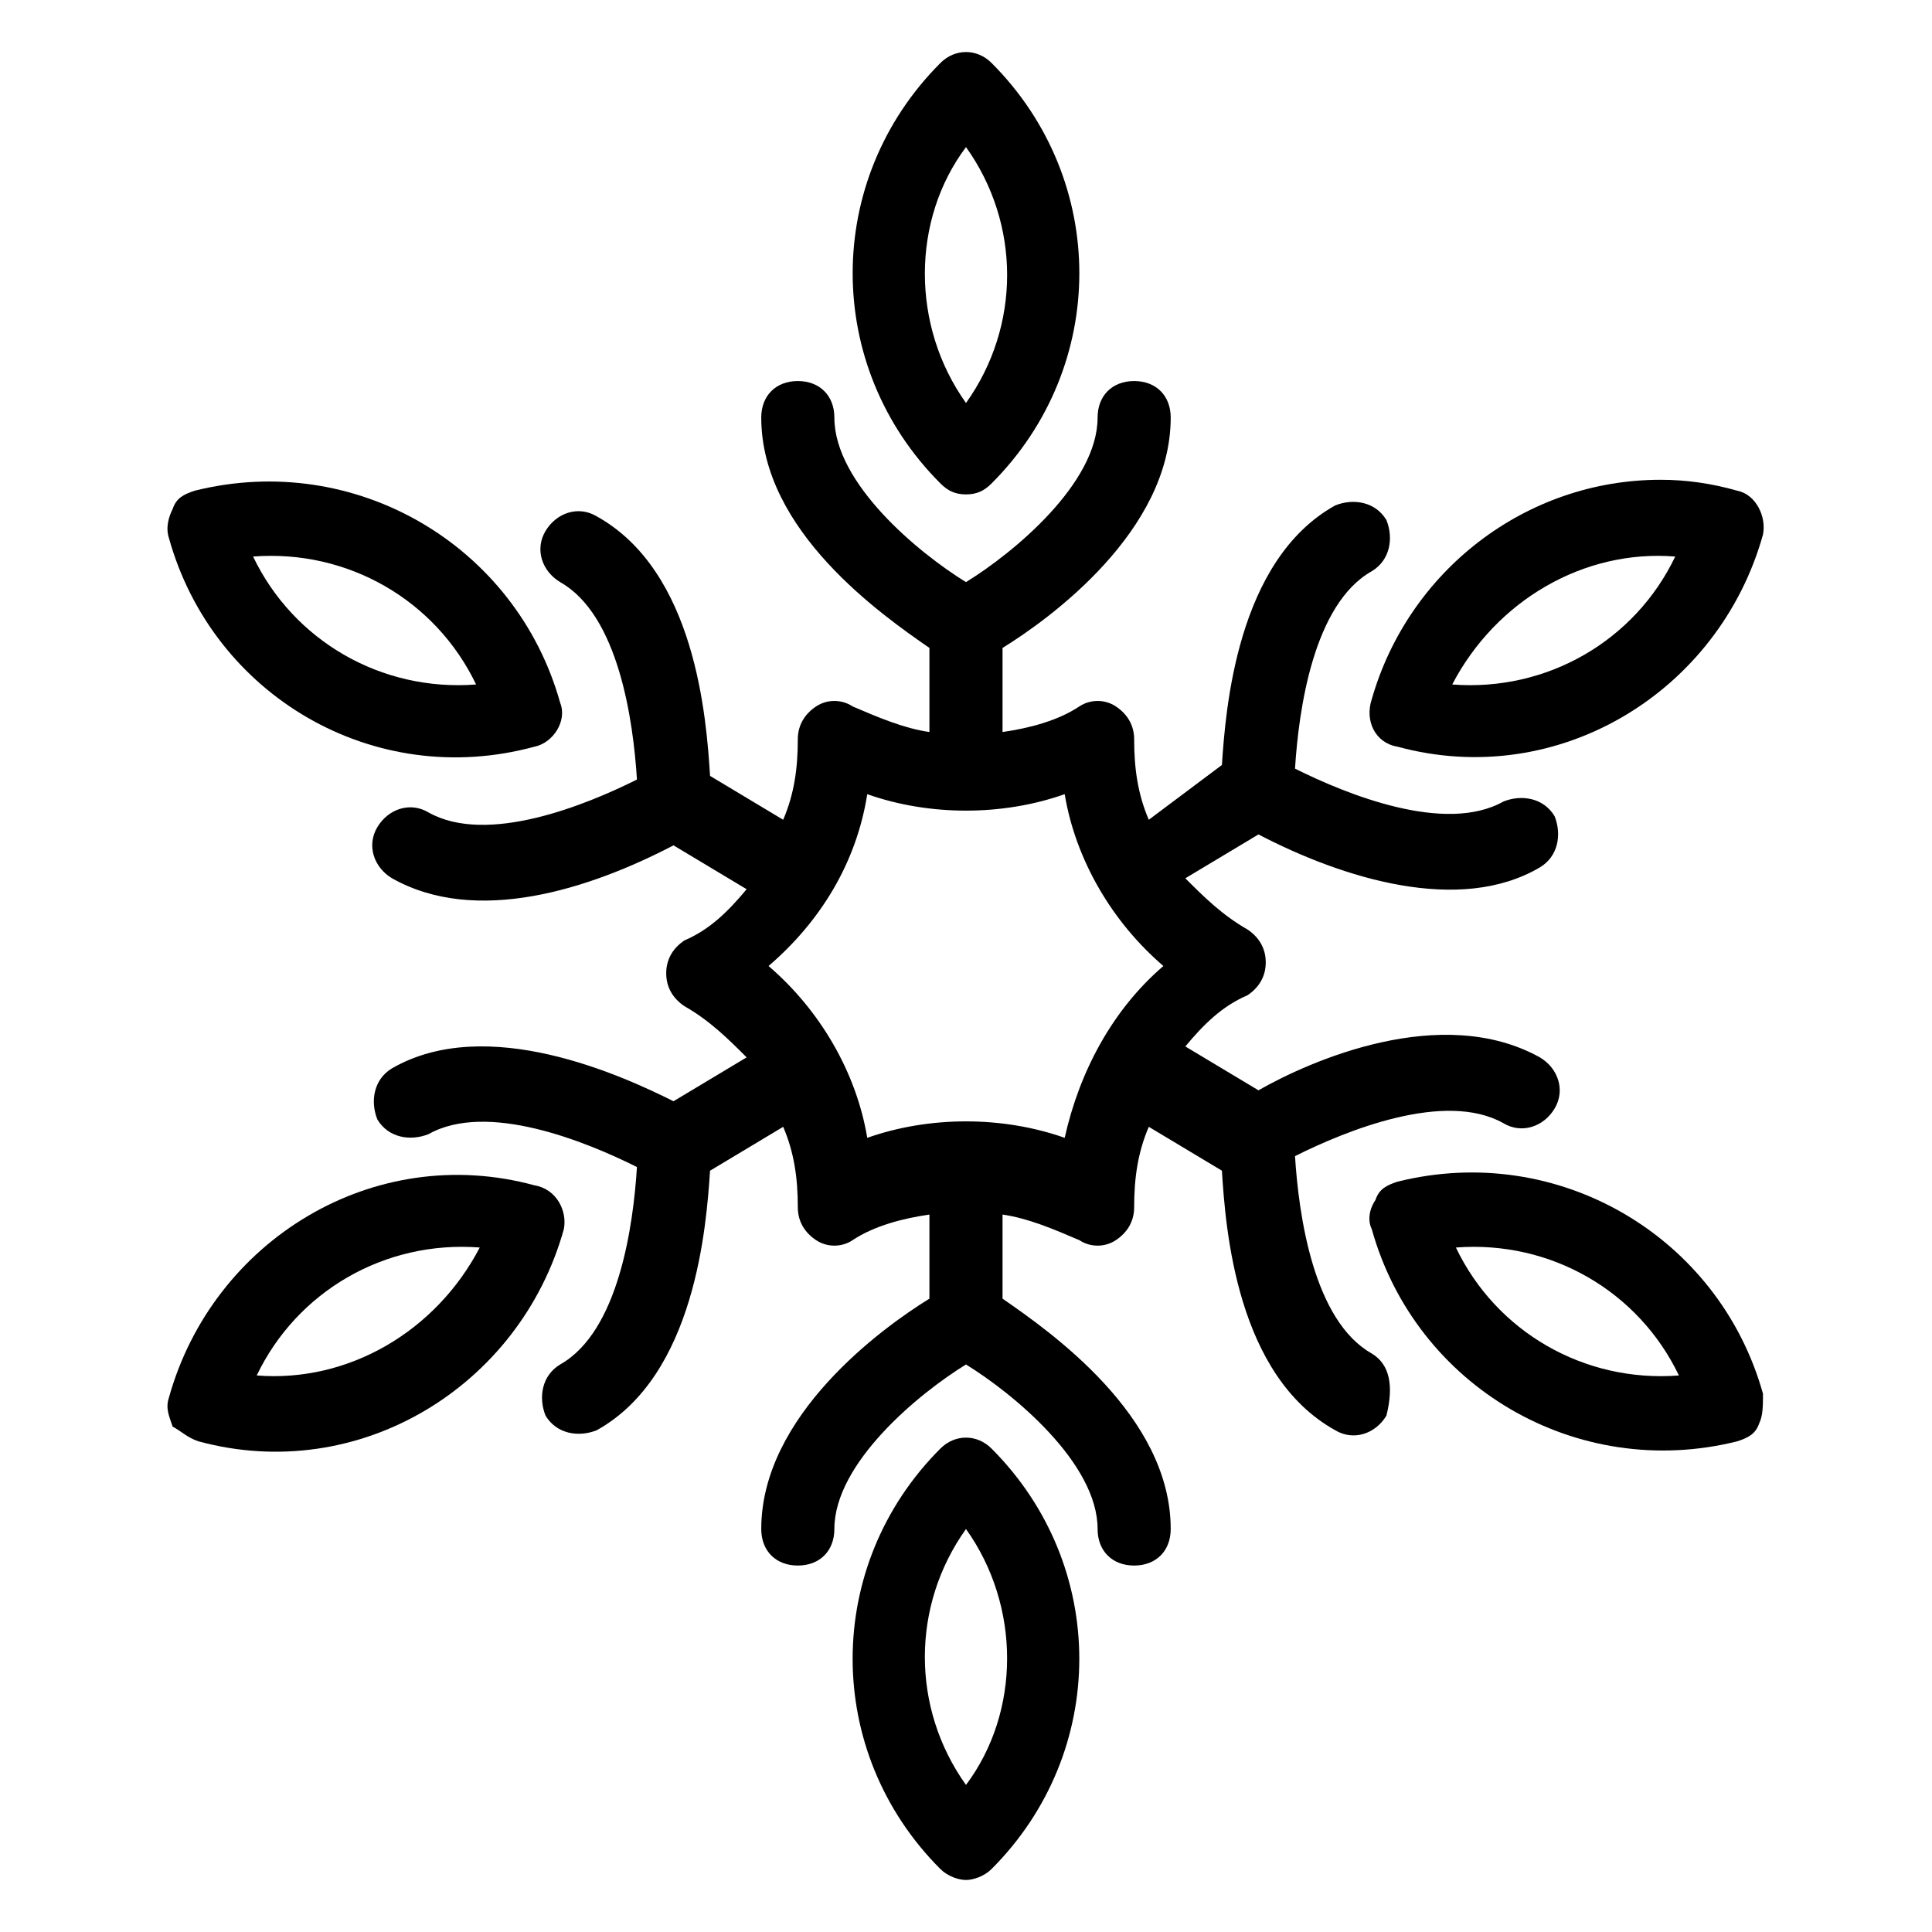 <?xml version="1.0" encoding="UTF-8"?>
<!-- Uploaded to: ICON Repo, www.svgrepo.com, Generator: ICON Repo Mixer Tools -->
<svg fill="#000000" width="800px" height="800px" version="1.1" viewBox="144 144 512 512" xmlns="http://www.w3.org/2000/svg">
 <g>
  <path d="m400 275.02c2.906 0 4.844-0.969 6.781-2.906 31.004-31.004 31.004-80.414 0-111.42-3.875-3.875-9.688-3.875-13.562 0-31.004 31.004-31.004 80.414 0 111.42 1.934 1.938 3.875 2.906 6.781 2.906zm0-92.043c14.531 20.348 14.531 47.473 0 67.82-14.535-20.348-14.535-48.441 0-67.82z"/>
  <path d="m285.67 341.87c4.844-0.969 8.719-6.781 6.781-11.625-11.625-41.66-54.258-66.852-96.887-56.195-2.906 0.969-4.844 1.938-5.812 4.844-0.969 1.938-1.938 4.844-0.969 7.75 11.629 41.66 54.258 66.852 96.887 55.227zm-15.5-16.473c-25.191 1.938-48.441-11.625-59.102-33.91 25.191-1.938 48.441 11.629 59.102 33.91z"/>
  <path d="m285.67 458.13c-42.629-11.625-85.262 14.531-96.887 56.195-0.969 2.906 0 4.844 0.969 7.75 1.938 0.969 3.875 2.906 6.781 3.875 42.629 11.625 85.262-14.531 96.887-56.195 0.969-4.84-1.938-10.656-7.75-11.625zm-73.633 50.383c10.656-22.285 33.91-35.848 59.102-33.91-11.629 22.285-34.879 35.848-59.102 33.91z"/>
  <path d="m393.21 527.89c-31.004 31.004-31.004 80.414 0 111.42 1.938 1.938 4.844 2.906 6.781 2.906s4.844-0.969 6.781-2.906c31.004-31.004 31.004-80.414 0-111.42-3.871-3.875-9.684-3.875-13.562 0zm6.785 89.137c-14.531-20.348-14.531-47.473 0-67.82 14.531 20.348 14.531 48.445 0 67.82z"/>
  <path d="m507.54 502.7c-15.5-8.719-19.379-36.816-20.348-52.32 13.562-6.781 39.723-17.441 55.227-8.719 4.844 2.906 10.656 0.969 13.562-3.875s0.969-10.656-3.875-13.562c-26.16-14.531-61.039 0.969-74.602 8.719l-19.379-11.625c4.844-5.812 9.688-10.656 16.469-13.562 2.906-1.938 4.844-4.844 4.844-8.719s-1.938-6.781-4.844-8.719c-6.781-3.875-11.625-8.719-16.469-13.562l19.379-11.625c22.285 11.625 53.289 21.316 74.602 8.719 4.844-2.906 5.812-8.719 3.875-13.562-2.906-4.844-8.719-5.812-13.562-3.875-15.5 8.719-41.66-1.938-55.227-8.719 0.969-15.5 4.844-43.598 20.348-52.32 4.844-2.906 5.812-8.719 3.875-13.562-2.906-4.844-8.719-5.812-13.562-3.875-26.16 14.531-29.066 54.258-30.035 68.789l-19.379 14.52c-2.906-6.781-3.875-13.562-3.875-21.316 0-3.875-1.938-6.781-4.844-8.719s-6.781-1.938-9.688 0c-5.812 3.875-13.562 5.812-20.348 6.781v-22.285c12.594-7.75 44.566-31.004 44.566-61.039 0-5.812-3.875-9.688-9.688-9.688s-9.688 3.875-9.688 9.688c0 17.441-22.285 35.848-34.879 43.598-12.594-7.75-34.879-26.16-34.879-43.598 0-5.812-3.875-9.688-9.688-9.688s-9.688 3.875-9.688 9.688c0 30.035 31.973 52.32 44.566 61.039v22.285c-6.781-0.969-13.562-3.875-20.348-6.781-2.906-1.938-6.781-1.938-9.688 0s-4.844 4.844-4.844 8.719c0 7.75-0.969 14.531-3.875 21.316l-19.379-11.625c-0.969-15.5-3.875-54.258-30.035-68.789-4.844-2.906-10.656-0.969-13.562 3.875s-0.969 10.656 3.875 13.562c15.5 8.719 19.379 36.816 20.348 52.32-13.562 6.781-39.723 17.441-55.227 8.719-4.844-2.906-10.656-0.969-13.562 3.875s-0.969 10.656 3.875 13.562c22.285 12.594 52.32 2.906 74.602-8.719l19.379 11.625c-4.844 5.812-9.688 10.656-16.469 13.562-2.906 1.938-4.844 4.844-4.844 8.719s1.938 6.781 4.844 8.719c6.781 3.875 11.625 8.719 16.469 13.562l-19.379 11.625c-13.562-6.781-49.41-23.254-74.602-8.719-4.844 2.906-5.812 8.719-3.875 13.562 2.906 4.844 8.719 5.812 13.562 3.875 15.5-8.719 41.66 1.938 55.227 8.719-0.969 15.5-4.844 43.598-20.348 52.32-4.844 2.906-5.812 8.719-3.875 13.562 2.906 4.844 8.719 5.812 13.562 3.875 26.16-14.531 29.066-54.258 30.035-68.789l19.379-11.625c2.906 6.781 3.875 13.562 3.875 21.316 0 3.875 1.938 6.781 4.844 8.719s6.781 1.938 9.688 0c5.812-3.875 13.562-5.812 20.348-6.781v22.285c-12.594 7.75-44.566 31.004-44.566 61.039 0 5.812 3.875 9.688 9.688 9.688s9.688-3.875 9.688-9.688c0-17.441 22.285-35.848 34.879-43.598 12.594 7.75 34.879 26.16 34.879 43.598 0 5.812 3.875 9.688 9.688 9.688s9.688-3.875 9.688-9.688c0-30.035-31.973-52.32-44.566-61.039v-22.285c6.781 0.969 13.562 3.875 20.348 6.781 2.906 1.938 6.781 1.938 9.688 0s4.844-4.844 4.844-8.719c0-7.75 0.969-14.531 3.875-21.316l19.379 11.625c0.969 15.5 3.875 54.258 30.035 68.789 4.844 2.906 10.656 0.969 13.562-3.875 1.938-7.738 0.969-13.551-3.875-16.457zm-81.387-57.164c-16.469-5.812-35.848-5.812-52.32 0-2.906-17.441-12.594-33.91-26.16-45.535 13.562-11.625 23.254-27.129 26.16-45.535 16.469 5.812 35.848 5.812 52.32 0 2.906 17.441 12.594 33.91 26.16 45.535-13.562 11.625-22.281 28.094-26.16 45.535z"/>
  <path d="m611.21 513.36c-11.625-41.66-54.258-66.852-96.887-56.195-2.906 0.969-4.844 1.938-5.812 4.844-1.938 2.91-1.938 5.816-0.969 7.754 11.625 41.66 54.258 66.852 96.887 56.195 2.906-0.969 4.844-1.938 5.812-4.844 0.969-1.941 0.969-4.848 0.969-7.754zm-81.383-38.754c25.191-1.938 48.441 11.625 59.102 33.91-25.191 1.938-48.445-11.625-59.102-33.91z"/>
  <path d="m514.32 341.87c42.629 11.625 85.262-14.531 96.887-56.195 0.969-4.844-1.938-10.656-6.781-11.625-6.781-1.938-13.562-2.906-20.348-2.906-35.848 0-66.852 24.223-76.539 58.133-1.938 5.812 0.969 11.625 6.781 12.594zm73.633-50.383c-10.656 22.285-33.91 35.848-59.102 33.91 11.629-22.281 34.883-35.848 59.102-33.91z"/>
 </g>
</svg>